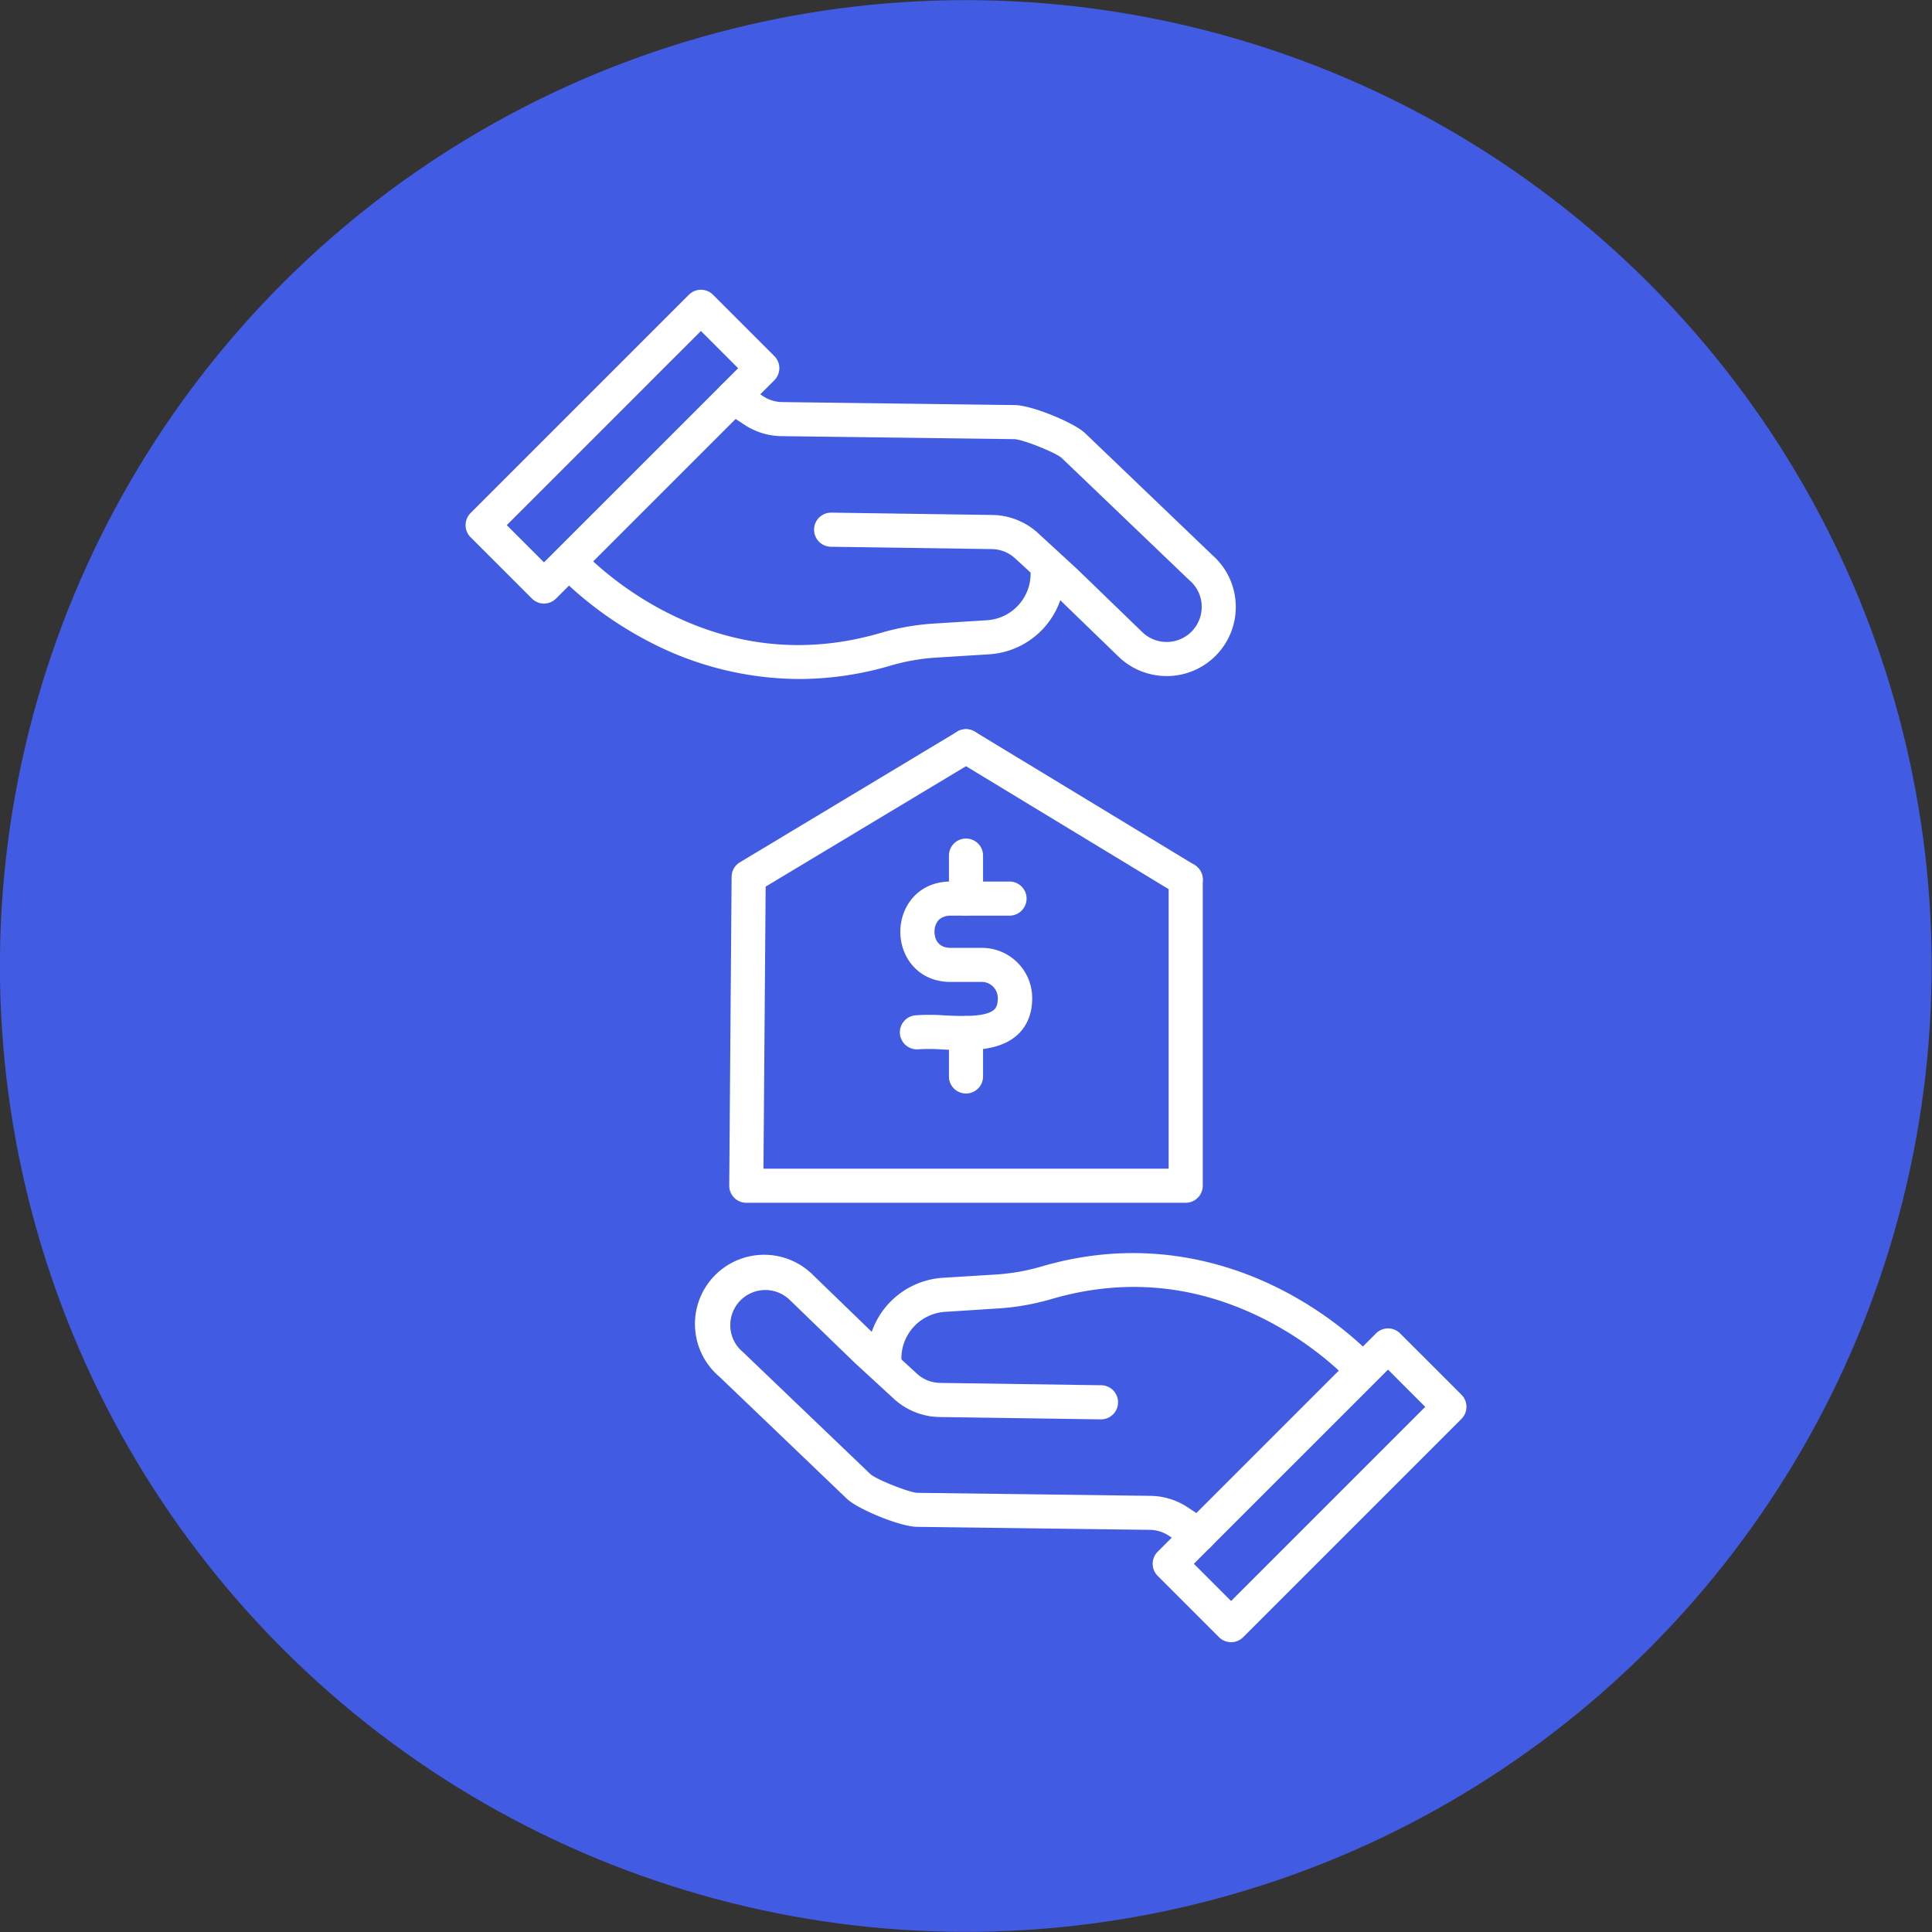 <svg xmlns="http://www.w3.org/2000/svg" xmlns:xlink="http://www.w3.org/1999/xlink" xmlns:svgjs="http://svgjs.dev/svgjs" id="Layer_1" viewBox="0 0 1000 1000" data-name="Layer 1" width="300" height="300"><rect x="0" y="0" width="1000" height="1000" fill="#333333" stroke="none"/><g width="100%" height="100%" transform="matrix(1,0,0,1,0,0)"><circle cx="500" cy="500" fill="#415be3" r="500" transform="matrix(.707 -.707 .707 .707 -207.11 500)" fill-opacity="1" data-original-color="#e60788ff" stroke="none" stroke-opacity="1"></circle><g fill="#fff"><path d="m620.39 803.3a8.77 8.77 0 0 1 -4.83-1.45l-10.63-7a18.1 18.1 0 0 0 -9.73-3l-120.52-1.56c-8.81-.12-29.82-8.84-35.86-14.1l-.32-.28-66.05-63.24a35.81 35.81 0 1 1 48.55-52.55l33.79 32.69 19.8 18.19a18.18 18.18 0 0 0 12 4.79l83.35 1.21a8.83 8.83 0 0 1 -.13 17.66h-.13l-83.33-1.21a35.77 35.77 0 0 1 -23.71-9.45l-19.87-18.28-.17-.15-33.87-32.77a18.14 18.14 0 0 0 -30.73 13.06 17.91 17.91 0 0 0 6.24 13.69l.31.28 66 63.2c3.61 3 20.22 9.56 24.39 9.66l120.51 1.56a35.7 35.7 0 0 1 19.19 5.87l10.62 7a8.83 8.83 0 0 1 -4.85 16.22z" fill="#ffffff" fill-opacity="1" data-original-color="#ffffffff" stroke="none" stroke-opacity="1"></path><path d="m705 717.73a8.8 8.8 0 0 1 -6.58-2.94c-.27-.3-16.2-17.77-43.18-31.59-35.8-18.33-73.26-21.93-111.35-10.71a125.84 125.84 0 0 1 -27.73 4.79l-26.83 1.72a24.17 24.17 0 0 0 -22.76 24.95 8.83 8.83 0 1 1 -17.65.52 41.76 41.76 0 0 1 39.32-43.1l26.81-1.66a108.14 108.14 0 0 0 23.83-4.12c53.33-15.71 97.43-2 125 12.27 29.78 15.39 46.94 34.41 47.66 35.21a8.83 8.83 0 0 1 -6.54 14.66z" fill="#ffffff" fill-opacity="1" data-original-color="#ffffffff" stroke="none" stroke-opacity="1"></path><path d="m637.21 850a8.84 8.84 0 0 1 -6.25-2.59l-31.75-31.75a8.83 8.83 0 0 1 0-12.49l113-113a8.83 8.83 0 0 1 12.49 0l31.76 31.75a8.85 8.85 0 0 1 0 12.49l-113 113a8.8 8.8 0 0 1 -6.25 2.59zm-19.27-40.59 19.27 19.27 100.49-100.49-19.26-19.27z" fill="#ffffff" fill-opacity="1" data-original-color="#ffffffff" stroke="none" stroke-opacity="1"></path><path d="m603.9 349.92a35.75 35.75 0 0 1 -24.91-10l-33.79-32.73-19.79-18.19a18.18 18.18 0 0 0 -12-4.79l-83.35-1.21a8.83 8.83 0 0 1 .26-17.66l83.33 1.21a35.77 35.77 0 0 1 23.71 9.45l19.87 18.28.17.15 33.87 32.77a18.14 18.14 0 0 0 30.73-13.06 17.91 17.91 0 0 0 -6.24-13.69l-.31-.28-66-63.2c-3.61-3-20.22-9.56-24.39-9.66l-120.51-1.56a35.7 35.7 0 0 1 -19.19-5.87l-10.62-7a8.83 8.83 0 0 1 9.68-14.77l10.63 7a18.1 18.1 0 0 0 9.73 3l120.52 1.56c8.81.12 29.82 8.84 35.86 14.1l.32.28 66 63.24a35.77 35.77 0 0 1 -23.65 62.65z" fill="#ffffff" fill-opacity="1" data-original-color="#ffffffff" stroke="none" stroke-opacity="1"></path><path d="m413.56 351.45a168.94 168.94 0 0 1 -77.47-19.26c-29.78-15.39-46.94-34.41-47.66-35.21a8.83 8.83 0 0 1 13.17-11.77c.27.3 16.2 17.77 43.18 31.59 35.8 18.33 73.26 21.94 111.35 10.71a125.84 125.84 0 0 1 27.73-4.79l26.81-1.67a24.17 24.17 0 0 0 22.76-24.95 8.83 8.83 0 1 1 17.65-.52 41.76 41.76 0 0 1 -39.32 43.1l-26.76 1.66a108.14 108.14 0 0 0 -23.83 4.12 167.78 167.78 0 0 1 -47.61 6.99z" fill="#ffffff" fill-opacity="1" data-original-color="#ffffffff" stroke="none" stroke-opacity="1"></path><path d="m281.56 312.4a8.77 8.77 0 0 1 -6.24-2.59l-31.76-31.75a8.85 8.85 0 0 1 0-12.49l113-113a8.8 8.8 0 0 1 6.24-2.59 8.84 8.84 0 0 1 6.25 2.59l31.75 31.75a8.83 8.83 0 0 1 0 12.49l-113 113a8.81 8.81 0 0 1 -6.24 2.59zm-19.26-40.59 19.26 19.27 100.5-100.49-19.27-19.27z" fill="#ffffff" fill-opacity="1" data-original-color="#ffffffff" stroke="none" stroke-opacity="1"></path><path d="m498.61 543.55c-3.7 0-7.36-.17-10.8-.34a92.06 92.06 0 0 0 -12.21-.11 8.83 8.83 0 1 1 -2-17.55 100.3 100.3 0 0 1 15 0c9.17.44 21.72 1 26-3 .49-.46 1.79-1.68 1.86-5.6v-.1a8.36 8.36 0 0 0 -2.38-6.09 8.2 8.2 0 0 0 -5.93-2.52h-16.6c-16.72-.24-25.55-13.24-25.55-25.96s8.8-25.71 25.61-26h30.92a8.83 8.83 0 0 1 0 17.66h-30.65c-7.6.17-8.19 6.42-8.19 8.34s.6 8.17 8.18 8.34h16.38a26 26 0 0 1 26 26.75c-.15 7.53-2.66 13.63-7.46 18.12-7.22 6.71-17.87 8.06-28.18 8.06z" fill="#ffffff" fill-opacity="1" data-original-color="#ffffffff" stroke="none" stroke-opacity="1"></path><path d="m500 566a8.83 8.83 0 0 1 -8.83-8.83v-22.45a8.83 8.83 0 1 1 17.66 0v22.42a8.84 8.84 0 0 1 -8.83 8.86z" fill="#ffffff" fill-opacity="1" data-original-color="#ffffffff" stroke="none" stroke-opacity="1"></path><path d="m500 473.94a8.83 8.83 0 0 1 -8.83-8.83v-22.25a8.83 8.83 0 1 1 17.66 0v22.25a8.83 8.83 0 0 1 -8.83 8.83z" fill="#ffffff" fill-opacity="1" data-original-color="#ffffffff" stroke="none" stroke-opacity="1"></path><path d="m613.72 622.55h-227.44a8.83 8.83 0 0 1 -8.83-8.89l1.23-159.83a8.8 8.8 0 0 1 4.28-7.5l112.49-67.62a8.83 8.83 0 0 1 9.1 15.14l-108.25 65.06-1.13 146h209.72v-149.66a8.83 8.83 0 1 1 17.66 0v158.47a8.83 8.83 0 0 1 -8.83 8.83z" fill="#ffffff" fill-opacity="1" data-original-color="#ffffffff" stroke="none" stroke-opacity="1"></path><path d="m613.71 464.08a8.79 8.79 0 0 1 -4.57-1.28l-113.72-69a8.83 8.83 0 0 1 9.16-15.1l113.72 69a8.83 8.83 0 0 1 -4.59 16.38z" fill="#ffffff" fill-opacity="1" data-original-color="#ffffffff" stroke="none" stroke-opacity="1"></path></g></g></svg>